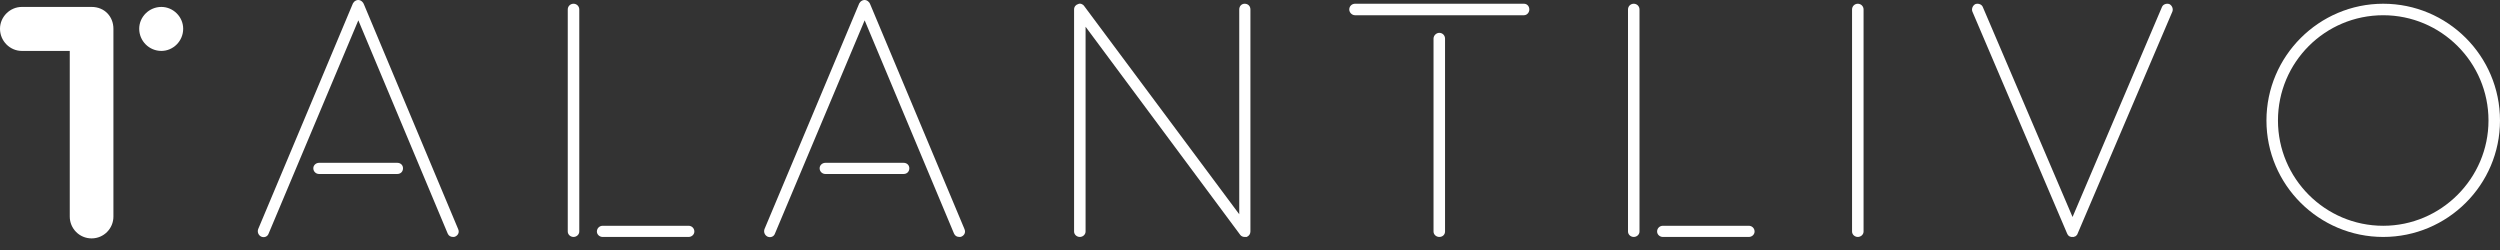 <?xml version="1.0" encoding="UTF-8"?> <svg xmlns="http://www.w3.org/2000/svg" width="190" height="19" viewBox="0 0 190 19" fill="none"><rect x="0" y="0" width="190" height="19" fill="#333333" stroke="none"/> <path d="M34.822 17.416L27.671 0.361C27.645 0.284 27.619 0.258 27.593 0.207C27.593 0.181 27.568 0.181 27.568 0.181C27.439 0.001 27.208 -0.05 27.028 0.052C26.925 0.104 26.873 0.181 26.822 0.258C26.745 0.464 19.619 17.417 19.619 17.417C19.542 17.648 19.645 17.88 19.85 17.983C20.082 18.085 20.339 17.983 20.416 17.751L27.233 1.545L34.025 17.751C34.102 17.931 34.256 18.008 34.436 18.008C34.488 18.008 34.539 18.008 34.59 17.983C34.822 17.88 34.925 17.648 34.822 17.417L34.822 17.416ZM23.812 12.786C23.812 13.043 24.018 13.223 24.249 13.223H30.192C30.449 13.223 30.629 13.043 30.629 12.786C30.629 12.554 30.449 12.374 30.192 12.374H24.249C24.018 12.374 23.812 12.554 23.812 12.786Z" fill="white"></path> <path d="M43.588 0.284C43.356 0.284 43.15 0.464 43.15 0.721V17.596C43.15 17.828 43.356 18.008 43.588 18.008C43.819 18.008 44.025 17.828 44.025 17.596V0.721C44.025 0.464 43.819 0.284 43.588 0.284ZM45.363 17.596C45.363 17.828 45.569 18.008 45.8 18.008H52.334C52.566 18.008 52.771 17.828 52.771 17.596C52.771 17.339 52.566 17.159 52.334 17.159H45.801C45.57 17.159 45.364 17.339 45.364 17.596H45.363Z" fill="white"></path> <path d="M73.303 17.416L66.151 0.361C66.125 0.284 66.1 0.258 66.074 0.207C66.074 0.181 66.048 0.181 66.048 0.181C65.92 0.001 65.688 -0.05 65.508 0.052C65.405 0.104 65.354 0.181 65.302 0.258C65.225 0.464 58.099 17.417 58.099 17.417C58.022 17.648 58.125 17.88 58.331 17.983C58.562 18.085 58.82 17.983 58.897 17.751L65.714 1.545L72.505 17.751C72.582 17.931 72.737 18.008 72.917 18.008C72.968 18.008 73.019 18.008 73.071 17.983C73.302 17.88 73.405 17.648 73.302 17.417L73.303 17.416ZM62.292 12.786C62.292 13.043 62.498 13.223 62.73 13.223H68.672C68.929 13.223 69.109 13.043 69.109 12.786C69.109 12.554 68.929 12.374 68.672 12.374H62.73C62.498 12.374 62.292 12.554 62.292 12.786Z" fill="white"></path> <path d="M94.595 0.284C94.363 0.284 94.183 0.464 94.183 0.721V16.284L82.401 0.464C82.299 0.31 82.093 0.232 81.938 0.31C81.758 0.361 81.63 0.515 81.63 0.721V17.596C81.63 17.828 81.836 18.008 82.067 18.008C82.299 18.008 82.504 17.828 82.504 17.596V2.033L94.26 17.853C94.338 17.956 94.466 18.008 94.595 18.008H94.749C94.929 17.93 95.032 17.776 95.032 17.596V0.721C95.032 0.464 94.852 0.284 94.595 0.284Z" fill="white"></path> <path d="M115.817 0.284H102.981C102.75 0.284 102.544 0.464 102.544 0.721C102.544 0.952 102.75 1.158 102.981 1.158H115.818C116.049 1.158 116.229 0.952 116.229 0.721C116.229 0.464 116.049 0.284 115.818 0.284H115.817ZM108.948 17.596C108.948 17.828 109.154 18.008 109.386 18.008C109.643 18.008 109.823 17.828 109.823 17.596V2.933C109.823 2.702 109.643 2.496 109.386 2.496C109.154 2.496 108.948 2.702 108.948 2.933V17.596Z" fill="white"></path> <path d="M124.165 0.284C123.933 0.284 123.728 0.464 123.728 0.721V17.596C123.728 17.828 123.933 18.008 124.165 18.008C124.396 18.008 124.602 17.828 124.602 17.596V0.721C124.602 0.464 124.396 0.284 124.165 0.284ZM125.94 17.596C125.94 17.828 126.146 18.008 126.377 18.008H132.911C133.143 18.008 133.348 17.828 133.348 17.596C133.348 17.339 133.143 17.159 132.911 17.159H126.376C126.145 17.159 125.939 17.339 125.939 17.596H125.94Z" fill="white"></path> <path d="M141.194 0.284C140.962 0.284 140.756 0.464 140.756 0.721V17.596C140.756 17.828 140.962 18.008 141.194 18.008C141.425 18.008 141.631 17.828 141.631 17.596V0.721C141.631 0.464 141.425 0.284 141.194 0.284Z" fill="white"></path> <path d="M164.871 0.31C164.64 0.233 164.382 0.336 164.305 0.542L157.514 16.491L150.697 0.542C150.62 0.336 150.363 0.233 150.131 0.31C149.925 0.413 149.822 0.67 149.9 0.876L157.102 17.751C157.128 17.803 157.154 17.828 157.154 17.854C157.18 17.854 157.18 17.854 157.18 17.88L157.257 17.957H157.282C157.308 17.957 157.308 17.983 157.334 17.983H157.36L157.385 18.009H157.617C157.617 18.009 157.643 18.009 157.643 17.983H157.668C157.694 17.983 157.72 17.957 157.72 17.957H157.746L157.823 17.88C157.823 17.854 157.848 17.854 157.848 17.854C157.874 17.828 157.874 17.803 157.9 17.751L165.103 0.876C165.18 0.67 165.077 0.413 164.871 0.31Z" fill="white"></path> <path d="M181.125 0.284C176.238 0.284 172.25 4.271 172.25 9.159C172.25 14.046 176.238 18.008 181.125 18.008C186.013 18.008 190 14.046 190 9.159C190 4.245 186.013 0.284 181.125 0.284ZM173.125 9.159C173.125 4.734 176.701 1.158 181.125 1.158C185.524 1.158 189.125 4.734 189.125 9.159C189.125 13.557 185.524 17.159 181.125 17.159C176.701 17.159 173.125 13.557 173.125 9.159Z" fill="white"></path> <path d="M8.62 2.186C8.62 1.281 7.966 0.527 6.961 0.527H1.659C0.754 0.527 0 1.281 0 2.186C0 3.116 0.754 3.87 1.659 3.87H5.302V16.46C5.302 17.364 6.031 18.118 6.961 18.118C7.891 18.118 8.62 17.364 8.62 16.46L8.62 2.186ZM12.264 0.527C11.334 0.527 10.58 1.281 10.58 2.186C10.58 3.116 11.334 3.87 12.264 3.87C13.168 3.87 13.922 3.116 13.922 2.186C13.922 1.281 13.168 0.527 12.264 0.527Z" fill="white"></path> </svg> 